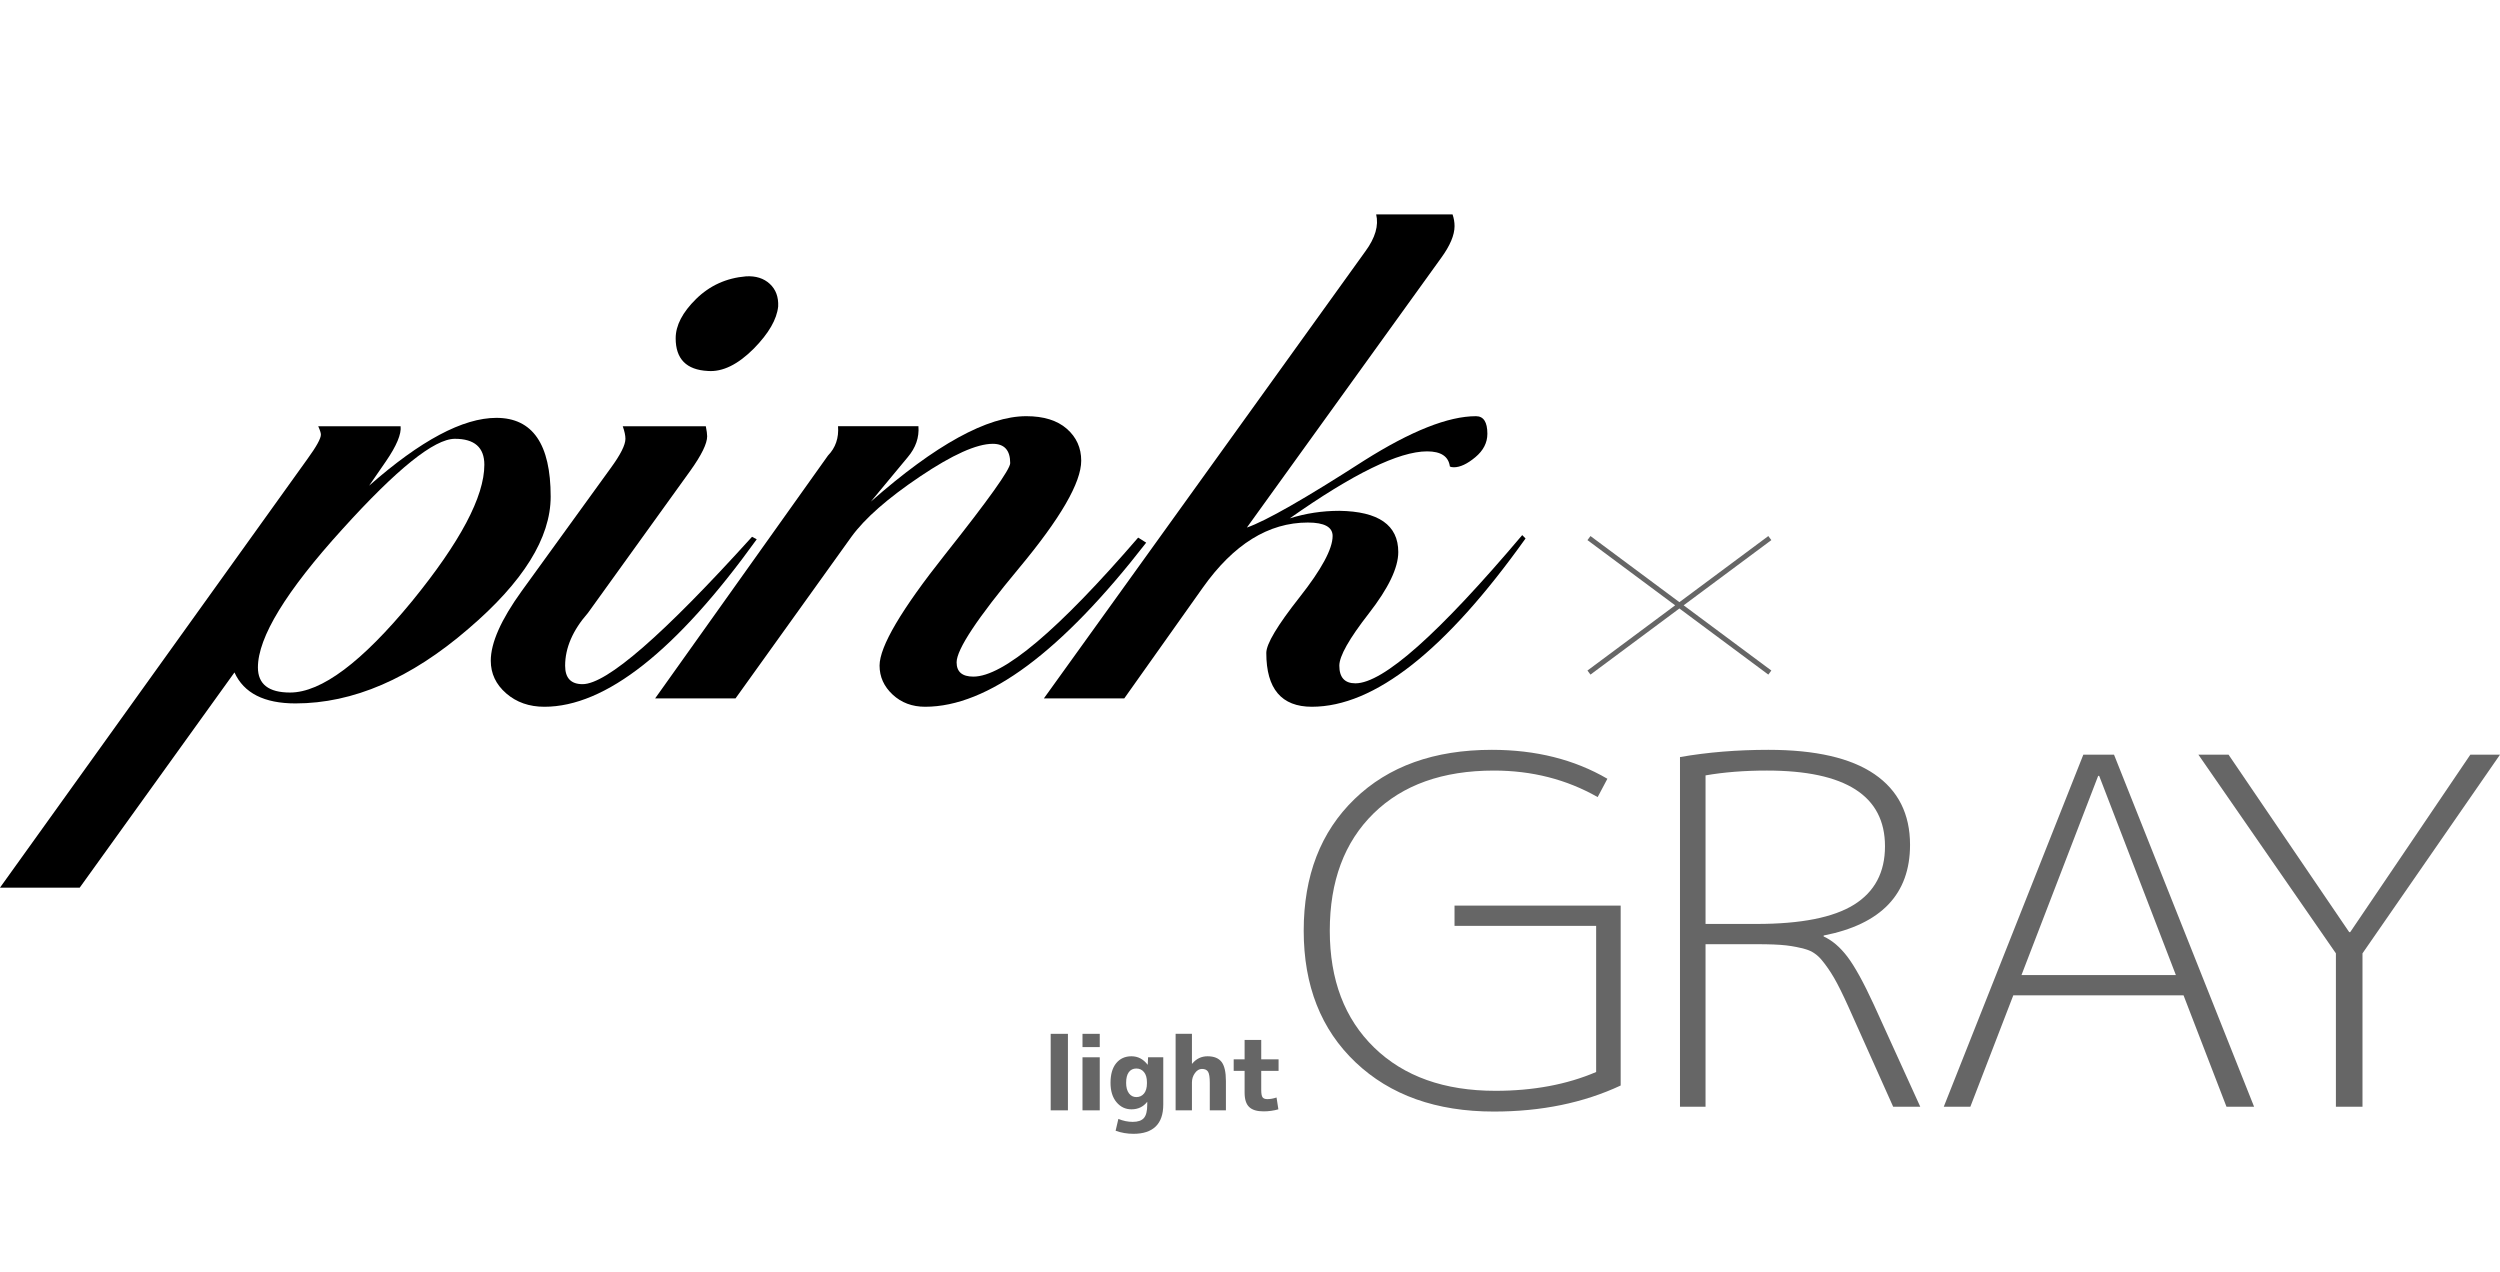 <?xml version="1.0" encoding="UTF-8"?><svg id="b" xmlns="http://www.w3.org/2000/svg" viewBox="0 0 539.081 274.214"><g><path d="M118.743,107.078c0,8.91-5.923,18.419-17.768,28.53-12.423,10.716-24.846,16.071-37.27,16.071-6.74,0-11.123-2.226-13.146-6.681l-33.37,46.406H0L66.305,98.952c1.925-2.647,2.889-4.393,2.889-5.236,0-.361-.194-.962-.578-1.806h17.768c.191,1.687-.867,4.215-3.178,7.584l-3.611,5.236c11.073-9.751,20.224-14.626,27.447-14.626,7.8,0,11.701,5.66,11.701,16.973Zm-14.301-6.861c0-3.73-2.119-5.598-6.356-5.598-4.431,0-12.52,6.5-24.269,19.502-12.134,13.362-18.202,23.294-18.202,29.794,0,3.611,2.312,5.417,6.934,5.417,6.74,0,15.504-6.56,26.291-19.682,10.401-12.758,15.601-22.571,15.601-29.433Z"/><path d="M163.176,116.287c-17.335,24.078-32.598,36.114-45.793,36.114-3.273,0-6.018-.965-8.234-2.889-2.214-1.924-3.322-4.271-3.322-7.042,0-3.852,2.216-8.848,6.644-14.987l19.213-26.544c2.117-2.889,3.178-4.994,3.178-6.32,0-.723-.194-1.625-.578-2.708h17.913c.192,.965,.289,1.687,.289,2.167,0,1.566-1.206,4.035-3.611,7.403l-22.102,30.697c-3.273,3.732-4.912,7.524-4.912,11.376,0,2.649,1.253,3.972,3.756,3.972,5.201,0,17.382-10.591,36.547-31.78l1.012,.542Zm4.622-50.199c-.289,2.771-2.022,5.778-5.2,9.029-3.467,3.493-6.79,5.118-9.967,4.875-4.623-.24-6.934-2.587-6.934-7.042,0-2.768,1.467-5.598,4.406-8.487,2.937-2.889,6.523-4.514,10.762-4.875,2.117-.119,3.828,.423,5.129,1.625,1.299,1.205,1.9,2.83,1.805,4.875Z"/><path d="M247.156,117.015c-18.298,23.593-34.188,35.386-47.67,35.386-2.795,0-5.128-.877-7.006-2.627-1.878-1.75-2.817-3.834-2.817-6.25,0-4.106,4.695-12.076,14.085-23.912,9.39-11.833,14.084-18.415,14.084-19.744,0-2.776-1.253-4.167-3.756-4.167-3.467,0-8.692,2.347-15.674,7.042-6.983,4.695-11.917,9.028-14.807,13.001l-24.991,34.85h-17.334l37.27-52.365c1.637-1.685,2.358-3.792,2.167-6.32h17.335c.191,2.409-.578,4.635-2.312,6.681l-7.945,9.57c13.963-12.279,25.136-18.418,33.514-18.418,3.756,0,6.668,.906,8.74,2.717,2.069,1.812,3.106,4.108,3.106,6.884,0,4.712-4.479,12.44-13.435,23.189s-13.435,17.509-13.435,20.286c0,2.054,1.203,3.081,3.611,3.081,6.451,0,18.297-9.991,35.536-29.975l1.733,1.089Z"/><path d="M328.96,116.109c-17.239,24.196-32.6,36.291-46.081,36.291-6.551,0-9.823-3.868-9.823-11.61,0-1.933,2.384-5.922,7.15-11.971,4.768-6.046,7.15-10.459,7.15-13.241,0-1.935-1.782-2.903-5.345-2.903-8.476,0-16.034,4.695-22.68,14.085l-16.901,23.835h-17.334l69.339-96.424c2.117-2.889,2.889-5.536,2.311-7.945h16.469c.288,.844,.433,1.688,.433,2.528,0,1.927-.964,4.215-2.889,6.861l-41.893,58.144c4.14-1.444,12.568-6.258,25.28-14.445,10.111-6.379,18.151-9.57,24.124-9.57,1.637,0,2.456,1.264,2.456,3.792,0,1.927-.867,3.611-2.601,5.056-1.733,1.445-3.275,2.167-4.623,2.167-.386,0-.675-.059-.866-.181-.289-2.167-1.928-3.25-4.911-3.25-6.067,0-15.94,4.816-29.614,14.445,3.468-1.083,7.029-1.625,10.69-1.625,8.473,.122,12.712,3.084,12.712,8.89,0,3.389-2.119,7.804-6.356,13.247-4.238,5.445-6.356,9.195-6.356,11.249,0,2.542,1.155,3.812,3.467,3.812,5.97,0,17.96-10.653,35.97-31.96l.722,.725Z"/></g><g><path d="M226.561,239.427v-16.5h3.718v16.5h-3.718Z" style="fill:#666;"/><path d="M233.422,225.787v-2.86h3.719v2.86h-3.719Zm0,13.64v-11.44h3.719v11.44h-3.719Z" style="fill:#666;"/><path d="M243.974,227.767c1.394,0,2.552,.602,3.476,1.804h.044l.066-1.584h3.278v10.186c0,2.097-.543,3.674-1.628,4.73-1.086,1.056-2.685,1.584-4.796,1.584-1.35,0-2.633-.22-3.851-.66l.594-2.552c1.026,.425,2.061,.638,3.103,.638,1.114,0,1.914-.275,2.397-.825,.484-.55,.727-1.507,.727-2.871v-.616h-.022c-.836,1.071-1.965,1.606-3.388,1.606-1.291,0-2.365-.513-3.223-1.54-.858-1.027-1.287-2.42-1.287-4.18,0-1.818,.407-3.227,1.221-4.224,.815-.997,1.91-1.496,3.289-1.496Zm-1.144,5.72c0,.968,.201,1.724,.605,2.266s.935,.814,1.595,.814c.69,0,1.243-.256,1.661-.77,.418-.513,.627-1.247,.627-2.2v-.22c0-.939-.209-1.669-.627-2.189s-.972-.781-1.661-.781-1.228,.261-1.616,.781c-.39,.52-.583,1.287-.583,2.299Z" style="fill:#666;"/><path d="M253.5,222.927h3.521v6.446h.044c.88-1.07,1.987-1.606,3.322-1.606,1.378,0,2.383,.404,3.014,1.21,.63,.807,.946,2.186,.946,4.136v6.314h-3.477v-5.94c0-1.188-.125-1.983-.374-2.387-.249-.403-.69-.605-1.32-.605-.571,0-1.074,.297-1.507,.891-.433,.594-.648,1.272-.648,2.035v6.006h-3.521v-16.5Z" style="fill:#666;"/><path d="M271.962,228.427h3.74v2.486h-3.74v4.114c0,.792,.095,1.32,.286,1.584,.19,.264,.535,.396,1.034,.396,.63,0,1.29-.117,1.98-.352l.397,2.552c-1.042,.293-2.112,.44-3.212,.44-1.408,0-2.439-.315-3.092-.946-.652-.63-.979-1.657-.979-3.08v-4.708h-2.354v-2.486h2.354v-4.18h3.586v4.18Z" style="fill:#666;"/></g><g><path d="M322.132,166.159c-11.024,0-19.679,3.085-25.962,9.256-6.283,6.172-9.426,14.596-9.426,25.272,0,10.608,3.197,19.016,9.591,25.22,6.394,6.206,15.104,9.308,26.127,9.308,8.158,0,15.396-1.352,21.718-4.056v-31.512h-30.537v-4.368h35.828v38.792c-8.011,3.744-17.125,5.616-27.339,5.616-12.421,0-22.362-3.536-29.82-10.608-7.46-7.072-11.19-16.536-11.19-28.392s3.655-21.32,10.969-28.392c7.312-7.072,17.179-10.608,29.6-10.608,9.48,0,17.785,2.08,24.914,6.24l-2.095,3.952c-6.689-3.812-14.148-5.72-22.378-5.72Z" style="fill:#666;"/><path d="M362.259,238.647v-75.4c5.953-1.04,12.309-1.56,19.071-1.56,10.143,0,17.766,1.752,22.875,5.252,5.107,3.502,7.662,8.58,7.662,15.236,0,10.608-6.212,17.126-18.631,19.552v.208c1.836,.832,3.545,2.288,5.126,4.368,1.579,2.08,3.473,5.512,5.678,10.296l10.031,22.048h-5.843l-9.591-21.424c-1.25-2.772-2.298-4.888-3.142-6.344-.846-1.456-1.747-2.756-2.701-3.9-.956-1.144-2.095-1.906-3.417-2.288-1.323-.38-2.72-.658-4.189-.832-1.471-.172-3.602-.26-6.394-.26h-11.024v35.048h-5.512Zm5.512-39.416h11.024c9.553,0,16.553-1.386,21.001-4.16,4.445-2.772,6.669-6.968,6.669-12.584,0-10.884-8.488-16.328-25.465-16.328-4.851,0-9.261,.348-13.229,1.04v32.032Z" style="fill:#666;"/><path d="M419.14,238.647l30.095-75.92h6.615l30.205,75.92h-5.953l-9.26-24.024h-36.71l-9.26,24.024h-5.732Zm16.756-28.392h33.293l-16.536-42.952h-.221l-16.536,42.952Z" style="fill:#666;"/><path d="M480.544,162.727l26.018,38.272h.22l25.906-38.272h6.394l-29.654,42.848v33.072h-5.733v-33.072l-29.654-42.848h6.504Z" style="fill:#666;"/></g><polygon points="381.959 116.466 381.306 115.588 362.132 129.846 342.959 115.588 342.306 116.466 361.216 130.527 342.306 144.588 342.959 145.466 362.132 131.209 381.306 145.466 381.959 144.588 363.049 130.527 381.959 116.466" style="fill:#666;"/></svg>